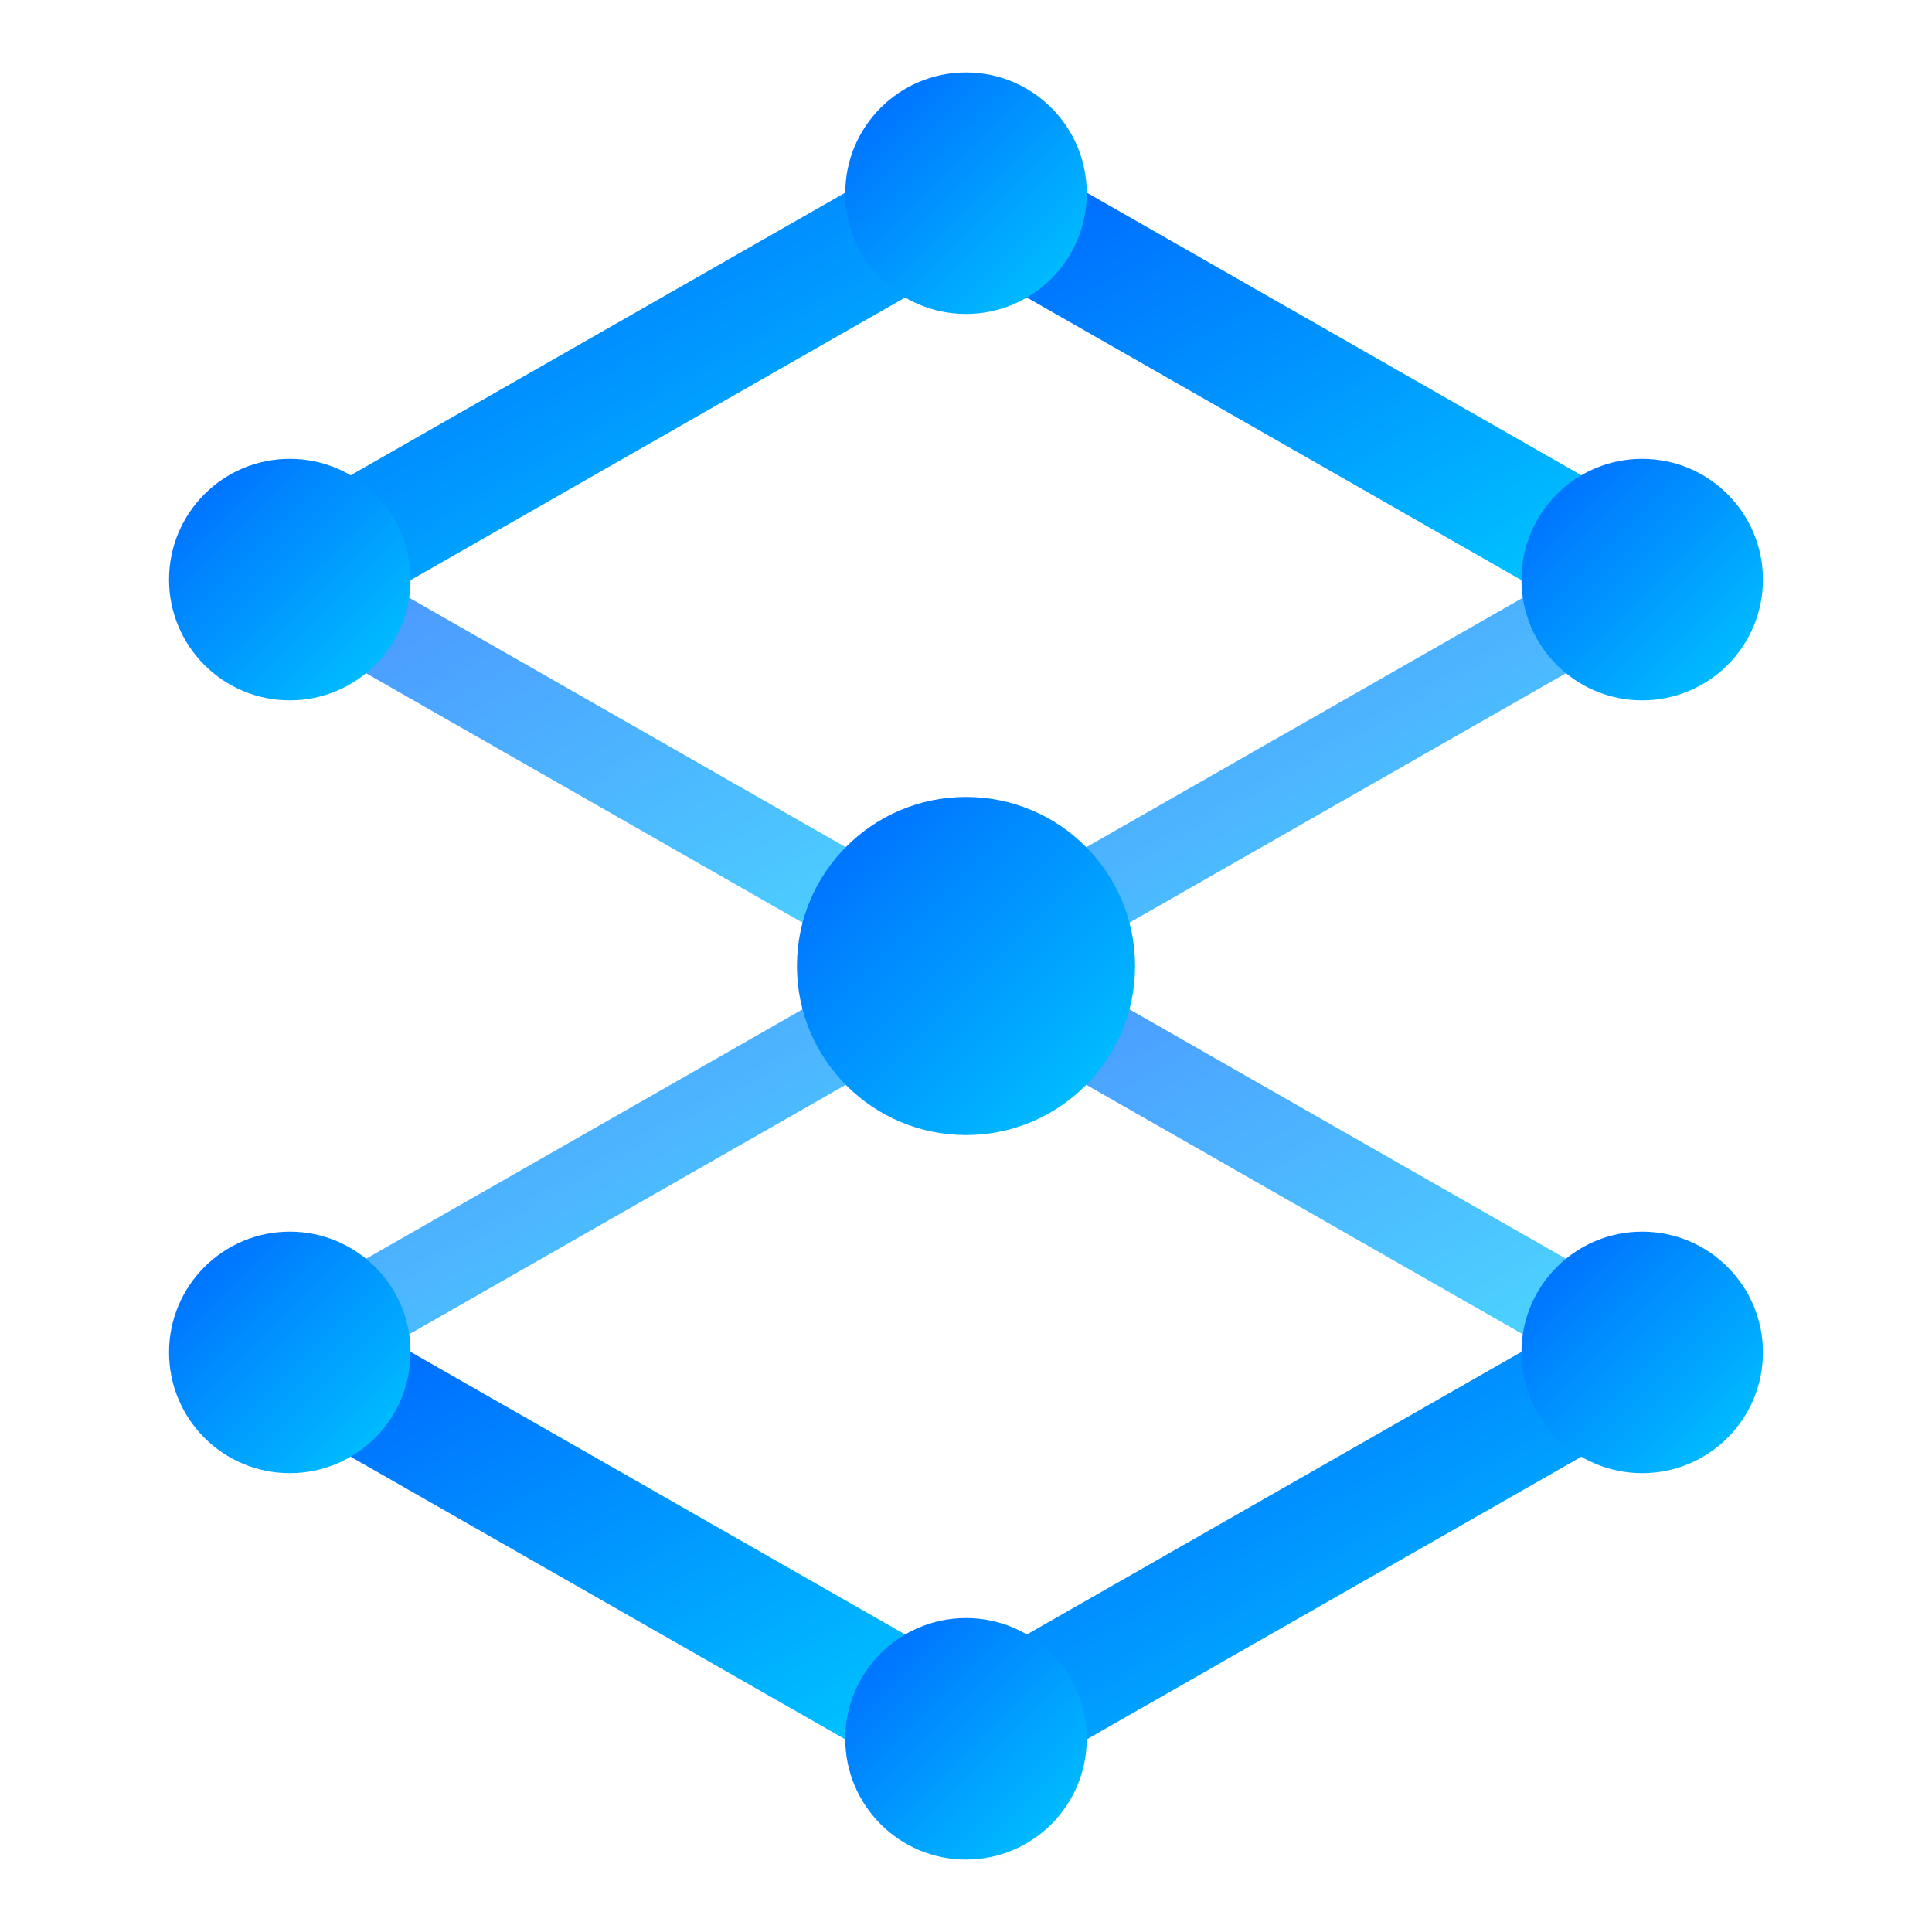 <svg width="100" height="100" viewBox="0 0 100 100" fill="none" xmlns="http://www.w3.org/2000/svg">
  <defs>
    <linearGradient id="hexGradient" x1="0%" y1="0%" x2="100%" y2="100%">
      <stop offset="0%" style="stop-color:#0066FF;stop-opacity:1" />
      <stop offset="100%" style="stop-color:#00C9FF;stop-opacity:1" />
    </linearGradient>
  </defs>

  <!-- Scale hexagon logo to nearly full height -->
  <g transform="scale(2.5)">
    <!-- Outer hexagon edges as bold structural lines -->
    <path d="M20 4L34 12" stroke="url(#hexGradient)" stroke-width="2.5" stroke-linecap="round" />
    <path d="M34 12L34 28" stroke="url(#hexGradient)" stroke-width="2.5" stroke-linecap="round" />
    <path d="M34 28L20 36" stroke="url(#hexGradient)" stroke-width="2.5" stroke-linecap="round" />
    <path d="M20 36L6 28" stroke="url(#hexGradient)" stroke-width="2.5" stroke-linecap="round" />
    <path d="M6 28L6 12" stroke="url(#hexGradient)" stroke-width="2.5" stroke-linecap="round" />
    <path d="M6 12L20 4" stroke="url(#hexGradient)" stroke-width="2.5" stroke-linecap="round" />

    <!-- Inner triangular lattice structure -->
    <path d="M20 4L20 20" stroke="url(#hexGradient)" stroke-width="1.8" opacity="0.7" />
    <path d="M6 12L20 20" stroke="url(#hexGradient)" stroke-width="1.8" opacity="0.7" />
    <path d="M34 12L20 20" stroke="url(#hexGradient)" stroke-width="1.8" opacity="0.7" />
    <path d="M20 20L6 28" stroke="url(#hexGradient)" stroke-width="1.8" opacity="0.7" />
    <path d="M20 20L34 28" stroke="url(#hexGradient)" stroke-width="1.8" opacity="0.7" />
    <path d="M20 20L20 36" stroke="url(#hexGradient)" stroke-width="1.8" opacity="0.7" />

    <!-- Vertices as nodes -->
    <circle cx="20" cy="4" r="2.5" fill="url(#hexGradient)" />
    <circle cx="34" cy="12" r="2.5" fill="url(#hexGradient)" />
    <circle cx="34" cy="28" r="2.5" fill="url(#hexGradient)" />
    <circle cx="20" cy="36" r="2.5" fill="url(#hexGradient)" />
    <circle cx="6" cy="28" r="2.5" fill="url(#hexGradient)" />
    <circle cx="6" cy="12" r="2.5" fill="url(#hexGradient)" />

    <!-- Central hub node -->
    <circle cx="20" cy="20" r="3.5" fill="url(#hexGradient)" />
  </g>
</svg>
